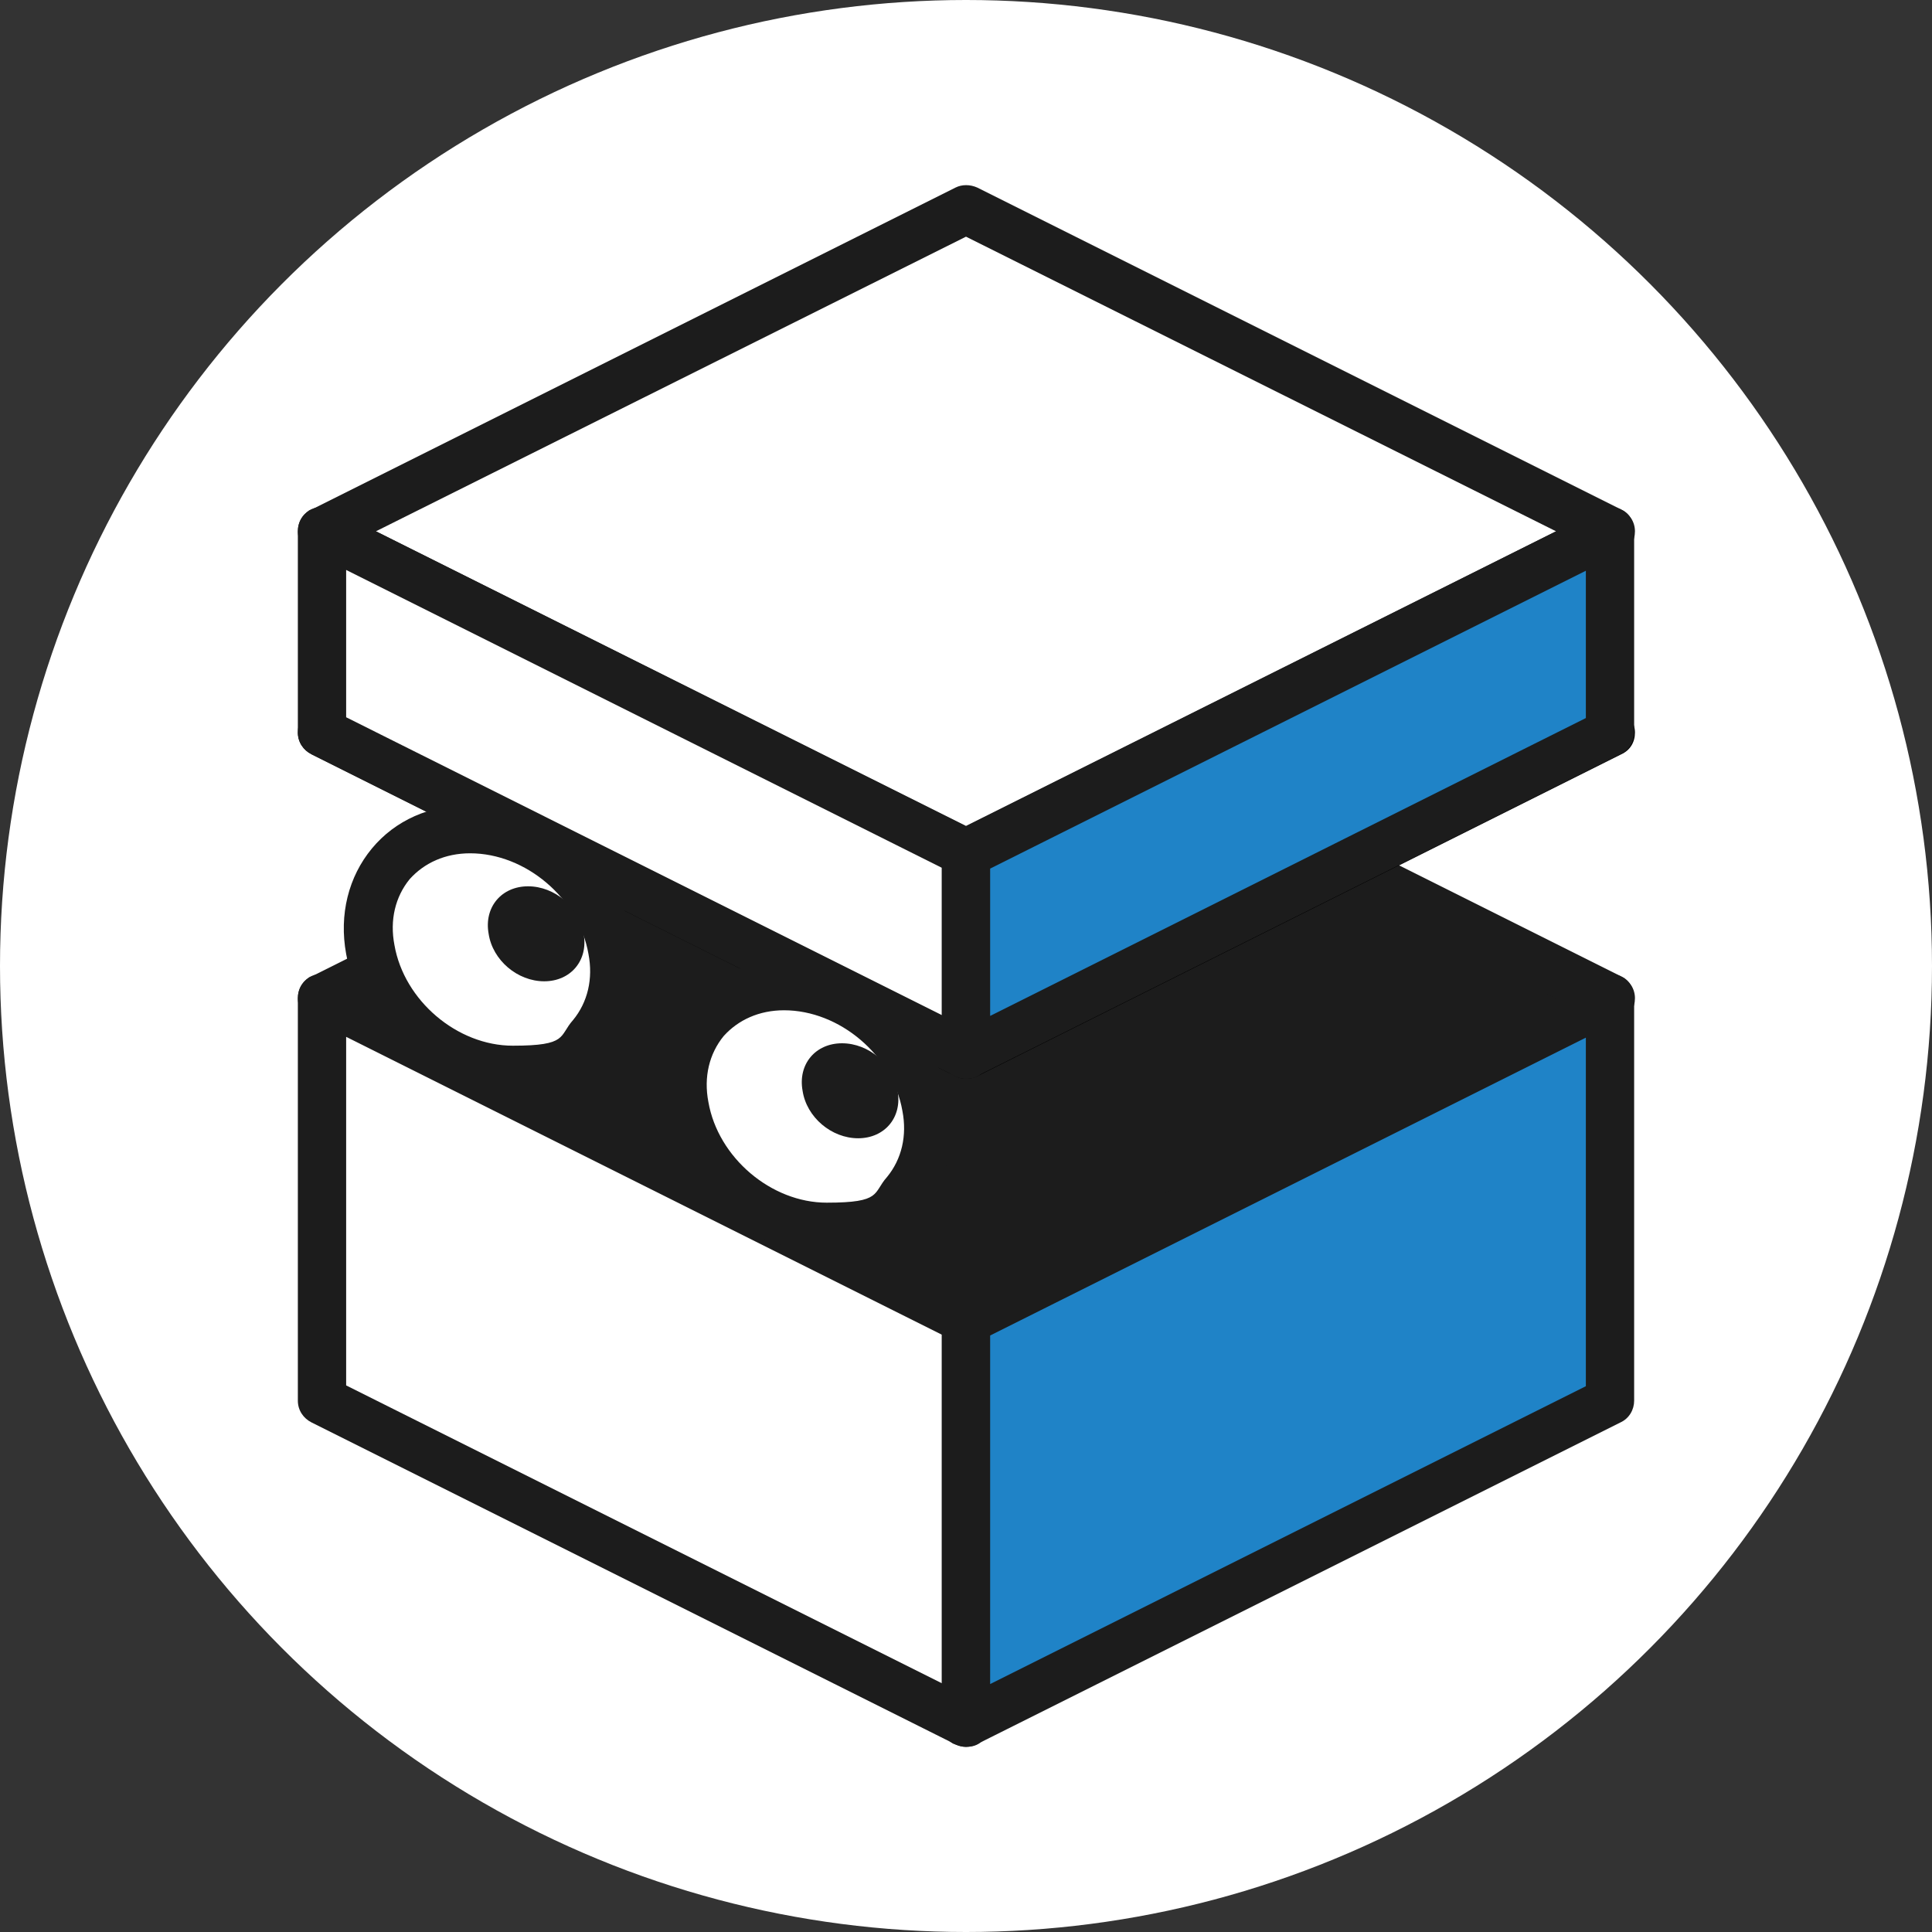 <?xml version="1.0" encoding="UTF-8"?>
<svg id="_レイヤー_1" data-name="レイヤー_1" xmlns="http://www.w3.org/2000/svg" version="1.1" viewBox="0 0 240 240">
  <rect x="0" y="0" width="240" height="240" fill="#333333" stroke="none"/>
  <!-- Generator: Adobe Illustrator 29.4.0, SVG Export Plug-In . SVG Version: 2.1.0 Build 152)  -->
  <defs>
    <style>
      .st0 {
        fill: #fff;
      }

      .st1 {
        fill: #1c1c1c;
      }

      .st2 {
        fill: #1f83c7;
      }
    </style>
  </defs>
  <circle class="st0" cx="120" cy="120" r="120"/>
  <g>
    <g>
      <polygon class="st1" points="200 124 120 164 40 124 120 84 200 124"/>
      <path class="st1" d="M120,167c-.5,0-.9-.1-1.3-.3l-80-40c-1-.5-1.7-1.5-1.7-2.7s.6-2.2,1.7-2.7l80-40c.8-.4,1.8-.4,2.7,0l80,40c1,.5,1.7,1.5,1.7,2.7s-.6,2.2-1.7,2.7l-80,40c-.4.2-.9.3-1.3.3ZM46.7,124l73.3,36.6,73.3-36.6-73.3-36.6-73.3,36.6Z"/>
    </g>
    <g>
      <polygon class="st0" points="120 214 40 174 40 124 120 164 120 214"/>
      <path class="st1" d="M120,217c-.5,0-.9-.1-1.3-.3l-80-40c-1-.5-1.7-1.5-1.7-2.7v-50c0-1,.5-2,1.4-2.6.9-.5,2-.6,2.9-.1l80,40c1,.5,1.7,1.5,1.7,2.7v50c0,1-.5,2-1.4,2.6-.5.3-1,.4-1.6.4ZM43,172.1l74,37v-43.3l-74-37v43.3Z"/>
    </g>
    <g>
      <polygon class="st2" points="120 214 200 174 200 124 120 164 120 214"/>
      <path class="st1" d="M120,217c-.5,0-1.1-.2-1.6-.4-.9-.5-1.4-1.5-1.4-2.6v-50c0-1.1.6-2.2,1.7-2.7l80-40c.9-.5,2-.4,2.9.1.9.5,1.4,1.5,1.4,2.6v50c0,1.1-.6,2.2-1.7,2.7l-80,40c-.4.2-.9.3-1.3.3ZM123,165.9v43.3l74-37v-43.3l-74,37Z"/>
    </g>
    <g>
      <polygon class="st0" points="200 91 120 131 40 91 120 51 200 91"/>
      <path d="M120,134c-.5,0-.9-.1-1.3-.3l-80-40c-1-.5-1.7-1.5-1.7-2.7s.6-2.2,1.7-2.7l80-40c.8-.4,1.8-.4,2.7,0l80,40c1,.5,1.7,1.5,1.7,2.7s-.6,2.2-1.7,2.7l-80,40c-.4.2-.9.3-1.3.3ZM46.7,91l73.3,36.6,73.3-36.6-73.3-36.6-73.3,36.6Z"/>
    </g>
    <g>
      <path class="st0" d="M76,118c1.5,8.3-4.1,15-12.4,15s-16.2-6.7-17.6-15c-1.5-8.3,4.1-15,12.4-15s16.2,6.7,17.6,15Z"/>
      <path class="st1" d="M63.6,136c-9.7,0-18.9-7.8-20.6-17.5-.9-4.9.3-9.6,3.2-13.1,2.9-3.5,7.2-5.4,12.1-5.4,9.7,0,18.9,7.8,20.6,17.5h0c.9,4.9-.3,9.6-3.2,13.1-2.9,3.5-7.2,5.4-12.1,5.4ZM58.4,106c-3.1,0-5.7,1.2-7.5,3.2-1.8,2.2-2.5,5.1-1.9,8.2,1.2,6.9,7.8,12.5,14.7,12.5s5.7-1.2,7.5-3.2c1.8-2.2,2.5-5.1,1.9-8.2h0c-1.2-6.9-7.8-12.5-14.7-12.5Z"/>
    </g>
    <g>
      <path class="st0" d="M115,137.5c1.5,8.3-4.1,15-12.4,15s-16.2-6.7-17.6-15c-1.5-8.3,4.1-15,12.4-15s16.2,6.7,17.6,15Z"/>
      <path class="st1" d="M102.6,155.5c-9.7,0-18.9-7.8-20.6-17.5-.9-4.9.3-9.6,3.2-13.1,2.9-3.5,7.2-5.4,12.1-5.4,9.7,0,18.9,7.8,20.6,17.5.9,4.9-.3,9.6-3.2,13.1-2.9,3.5-7.2,5.4-12.1,5.4ZM97.4,125.5c-3.1,0-5.7,1.2-7.5,3.2-1.8,2.2-2.5,5.1-1.9,8.2,1.2,6.9,7.8,12.5,14.7,12.5s5.7-1.2,7.5-3.2c1.8-2.2,2.5-5.1,1.9-8.2-1.2-6.9-7.8-12.5-14.7-12.5Z"/>
    </g>
    <path class="st1" d="M111.5,135.5c.6,3.3-1.6,5.9-4.9,5.9s-6.4-2.6-6.9-5.9c-.6-3.3,1.6-5.9,4.9-5.9s6.4,2.6,6.9,5.9Z"/>
    <g>
      <polygon class="st0" points="200 66 120 106 40 66 120 26 200 66"/>
      <path class="st1" d="M120,109c-.5,0-.9-.1-1.3-.3l-80-40c-1-.5-1.7-1.5-1.7-2.7s.6-2.2,1.7-2.7L118.7,23.3c.8-.4,1.8-.4,2.7,0l80,40c1,.5,1.7,1.5,1.7,2.7s-.6,2.2-1.7,2.7l-80,40c-.4.2-.9.3-1.3.3ZM46.7,66l73.3,36.6,73.3-36.6L120,29.4l-73.3,36.6Z"/>
    </g>
    <g>
      <polygon class="st0" points="40 66 40 91 120 131 120 106 40 66"/>
      <path class="st1" d="M120,134c-.5,0-.9-.1-1.3-.3l-80-40c-1-.5-1.7-1.5-1.7-2.7v-25c0-1,.5-2,1.4-2.6.9-.5,2-.6,2.9-.1l80,40c1,.5,1.7,1.5,1.7,2.7v25c0,1-.5,2-1.4,2.6-.5.3-1,.4-1.6.4ZM43,89.1l74,37v-18.3l-74-37v18.3Z"/>
    </g>
    <g>
      <polygon class="st2" points="200 66 200 91 120 131 120 106 200 66"/>
      <path class="st1" d="M120,134c-.5,0-1.1-.2-1.6-.4-.9-.5-1.4-1.5-1.4-2.6v-25c0-1.1.6-2.2,1.7-2.7l80-40c.9-.5,2-.4,2.9.1.9.5,1.4,1.5,1.4,2.6v25c0,1.1-.6,2.2-1.7,2.7l-80,40c-.4.2-.9.3-1.3.3ZM123,107.9v18.3l74-37v-18.3l-74,37Z"/>
    </g>
    <path class="st1" d="M72.5,116c.6,3.3-1.6,5.9-4.9,5.9s-6.4-2.6-6.9-5.9c-.6-3.3,1.6-5.9,4.9-5.9s6.4,2.6,6.9,5.9Z"/>
  </g>
</svg>